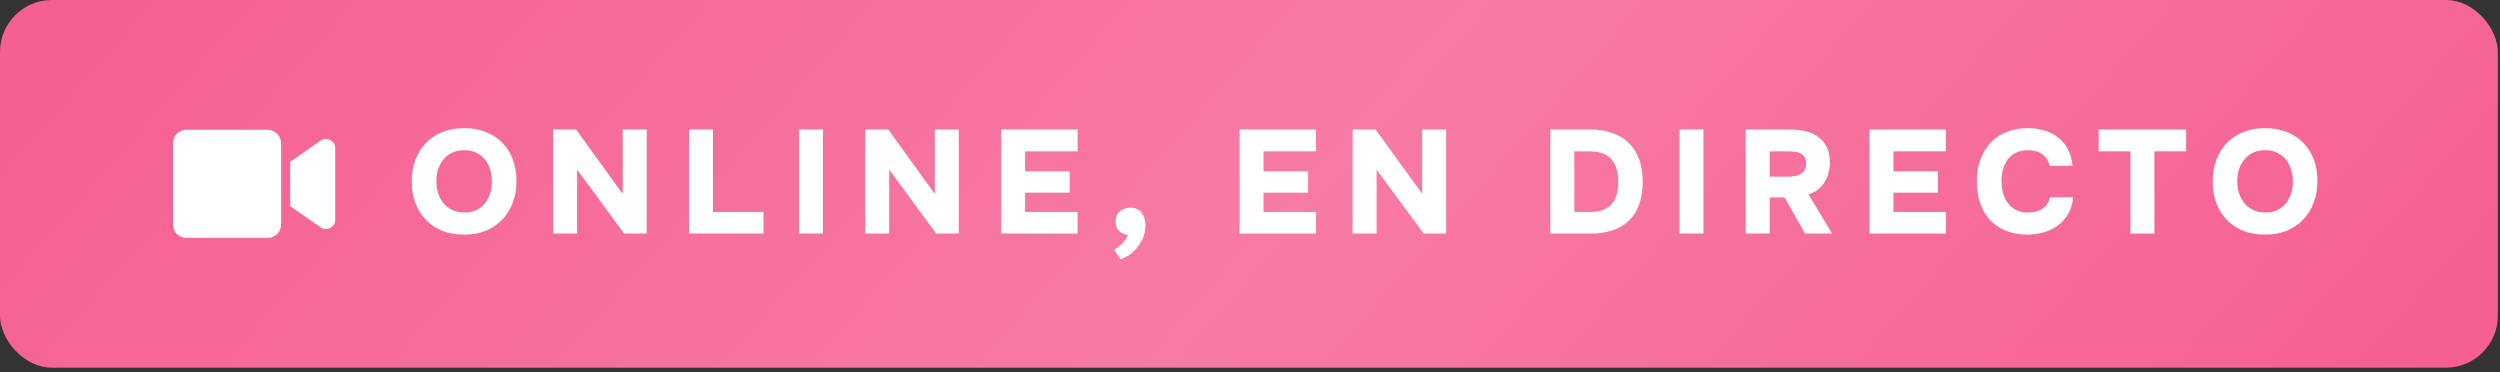 <?xml version="1.0" encoding="UTF-8"?> <svg xmlns="http://www.w3.org/2000/svg" width="289" height="43" viewBox="0 0 289 43" fill="none"><rect x="0" y="0" width="289" height="43" fill="#333333" stroke="none"/><rect width="288.75" height="42.5" rx="6" fill="#F55A8E"></rect><rect width="288.75" height="42.5" rx="6" fill="url(#paint0_linear_175_83)" fill-opacity="0.2"></rect><path d="M30.938 15H21.53C20.684 15 20 15.716 20 16.562V25.97C20 26.816 20.684 27.5 21.53 27.5H30.938C31.784 27.5 32.5 26.816 32.5 25.97V16.562C32.5 15.716 31.784 15 30.938 15ZM37.09 16.237L33.542 18.711V23.822L37.09 26.296C37.773 26.751 38.75 26.263 38.75 25.449V17.083C38.75 16.27 37.773 15.781 37.09 16.237Z" fill="white"></path><path d="M53.672 14.811C54.59 14.811 55.418 14.958 56.154 15.253C56.902 15.536 57.537 15.95 58.058 16.494C58.591 17.027 58.999 17.667 59.282 18.415C59.566 19.163 59.707 19.996 59.707 20.914C59.707 21.821 59.566 22.654 59.282 23.413C58.999 24.172 58.591 24.83 58.058 25.385C57.537 25.94 56.902 26.371 56.154 26.677C55.406 26.983 54.568 27.13 53.638 27.119C52.698 27.119 51.853 26.972 51.105 26.677C50.369 26.371 49.74 25.946 49.218 25.402C48.697 24.858 48.295 24.212 48.011 23.464C47.739 22.705 47.603 21.872 47.603 20.965C47.603 20.047 47.745 19.214 48.028 18.466C48.323 17.707 48.731 17.055 49.252 16.511C49.785 15.967 50.425 15.548 51.173 15.253C51.921 14.958 52.754 14.811 53.672 14.811ZM50.442 20.948C50.442 21.413 50.505 21.86 50.629 22.291C50.765 22.722 50.964 23.107 51.224 23.447C51.496 23.776 51.836 24.042 52.244 24.246C52.652 24.45 53.14 24.558 53.706 24.569C54.25 24.569 54.721 24.467 55.117 24.263C55.514 24.059 55.843 23.787 56.103 23.447C56.364 23.107 56.557 22.722 56.681 22.291C56.806 21.86 56.868 21.424 56.868 20.982C56.868 20.54 56.806 20.104 56.681 19.673C56.568 19.242 56.381 18.857 56.12 18.517C55.86 18.177 55.525 17.899 55.117 17.684C54.721 17.469 54.239 17.361 53.672 17.361C53.117 17.361 52.635 17.463 52.227 17.667C51.819 17.871 51.485 18.143 51.224 18.483C50.964 18.812 50.765 19.191 50.629 19.622C50.505 20.053 50.442 20.495 50.442 20.948ZM66.596 14.964L71.985 22.41V14.964H74.756V27H72.155L66.715 19.605V27H63.944V14.964H66.596ZM82.426 24.501H88.257V27H79.655V14.964H82.426V24.501ZM95.132 27H92.361V14.964H95.132V27ZM102.673 14.964L108.062 22.41V14.964H110.833V27H108.232L102.792 19.605V27H100.021V14.964H102.673ZM124.572 14.964V17.497H118.503V19.809H123.654V22.274H118.503V24.501H124.572V27H115.732V14.964H124.572ZM130.393 27.153C130.008 27.119 129.673 26.977 129.39 26.728C129.107 26.467 128.965 26.099 128.965 25.623C128.965 25.09 129.135 24.688 129.475 24.416C129.815 24.144 130.212 24.008 130.665 24.008C131.254 24.008 131.696 24.218 131.991 24.637C132.297 25.056 132.439 25.572 132.416 26.184C132.405 26.626 132.314 27.051 132.144 27.459C131.974 27.878 131.753 28.252 131.481 28.581C131.209 28.921 130.903 29.21 130.563 29.448C130.223 29.686 129.877 29.862 129.526 29.975L128.795 28.87C128.942 28.791 129.095 28.689 129.254 28.564C129.424 28.439 129.583 28.298 129.73 28.139C129.889 27.992 130.025 27.833 130.138 27.663C130.251 27.493 130.336 27.323 130.393 27.153ZM152.132 14.964V17.497H146.063V19.809H151.214V22.274H146.063V24.501H152.132V27H143.292V14.964H152.132ZM159.015 14.964L164.404 22.41V14.964H167.175V27H164.574L159.134 19.605V27H156.363V14.964H159.015ZM179.219 27V14.964H183.792C184.732 14.964 185.577 15.094 186.325 15.355C187.084 15.604 187.724 15.984 188.246 16.494C188.778 17.004 189.186 17.633 189.47 18.381C189.753 19.129 189.895 19.996 189.895 20.982C189.895 22.965 189.373 24.467 188.331 25.487C187.299 26.496 185.809 27 183.86 27H179.219ZM183.894 24.501C184.472 24.501 184.959 24.422 185.356 24.263C185.764 24.093 186.092 23.855 186.342 23.549C186.602 23.243 186.789 22.875 186.903 22.444C187.016 22.013 187.073 21.532 187.073 20.999C187.073 19.843 186.801 18.97 186.257 18.381C185.724 17.792 184.891 17.497 183.758 17.497H181.99V24.501H183.894ZM196.921 27H194.15V14.964H196.921V27ZM206.79 14.964C207.345 14.964 207.906 15.015 208.473 15.117C209.039 15.219 209.549 15.412 210.003 15.695C210.456 15.978 210.824 16.375 211.108 16.885C211.391 17.384 211.533 18.03 211.533 18.823C211.51 19.707 211.295 20.472 210.887 21.118C210.479 21.764 209.872 22.212 209.068 22.461L211.788 27H208.66L206.297 22.818H204.58V27H201.809V14.964H206.79ZM206.773 20.421C207.373 20.421 207.855 20.308 208.218 20.081C208.58 19.854 208.773 19.469 208.796 18.925C208.807 18.642 208.762 18.409 208.66 18.228C208.558 18.035 208.416 17.888 208.235 17.786C208.065 17.673 207.855 17.599 207.606 17.565C207.368 17.52 207.107 17.497 206.824 17.497H204.58V20.421H206.773ZM224.949 14.964V17.497H218.88V19.809H224.031V22.274H218.88V24.501H224.949V27H216.109V14.964H224.949ZM231.373 20.948C231.373 21.401 231.43 21.843 231.543 22.274C231.656 22.705 231.832 23.09 232.07 23.43C232.319 23.77 232.637 24.048 233.022 24.263C233.419 24.467 233.889 24.569 234.433 24.569C235.136 24.569 235.702 24.416 236.133 24.11C236.575 23.804 236.858 23.368 236.983 22.801H239.652C239.595 23.515 239.414 24.144 239.108 24.688C238.802 25.221 238.411 25.668 237.935 26.031C237.459 26.394 236.915 26.666 236.303 26.847C235.691 27.028 235.056 27.119 234.399 27.119C233.458 27.119 232.625 26.972 231.9 26.677C231.175 26.382 230.557 25.969 230.047 25.436C229.548 24.892 229.169 24.246 228.908 23.498C228.647 22.739 228.517 21.894 228.517 20.965C228.517 20.058 228.653 19.231 228.925 18.483C229.197 17.724 229.582 17.072 230.081 16.528C230.591 15.984 231.209 15.565 231.934 15.27C232.671 14.964 233.498 14.811 234.416 14.811C235.096 14.811 235.731 14.902 236.32 15.083C236.921 15.253 237.448 15.519 237.901 15.882C238.366 16.233 238.745 16.681 239.04 17.225C239.335 17.769 239.516 18.415 239.584 19.163H236.949C236.813 18.596 236.535 18.154 236.116 17.837C235.697 17.52 235.136 17.361 234.433 17.361C233.878 17.361 233.407 17.463 233.022 17.667C232.637 17.86 232.319 18.126 232.07 18.466C231.832 18.795 231.656 19.174 231.543 19.605C231.43 20.036 231.373 20.483 231.373 20.948ZM242.606 17.497V14.964H252.721V17.497H249.049V27H246.278V17.497H242.606ZM261.858 14.811C262.776 14.811 263.603 14.958 264.34 15.253C265.088 15.536 265.723 15.95 266.244 16.494C266.777 17.027 267.185 17.667 267.468 18.415C267.751 19.163 267.893 19.996 267.893 20.914C267.893 21.821 267.751 22.654 267.468 23.413C267.185 24.172 266.777 24.83 266.244 25.385C265.723 25.94 265.088 26.371 264.34 26.677C263.592 26.983 262.753 27.13 261.824 27.119C260.883 27.119 260.039 26.972 259.291 26.677C258.554 26.371 257.925 25.946 257.404 25.402C256.883 24.858 256.48 24.212 256.197 23.464C255.925 22.705 255.789 21.872 255.789 20.965C255.789 20.047 255.931 19.214 256.214 18.466C256.509 17.707 256.917 17.055 257.438 16.511C257.971 15.967 258.611 15.548 259.359 15.253C260.107 14.958 260.94 14.811 261.858 14.811ZM258.628 20.948C258.628 21.413 258.69 21.86 258.815 22.291C258.951 22.722 259.149 23.107 259.41 23.447C259.682 23.776 260.022 24.042 260.43 24.246C260.838 24.45 261.325 24.558 261.892 24.569C262.436 24.569 262.906 24.467 263.303 24.263C263.7 24.059 264.028 23.787 264.289 23.447C264.55 23.107 264.742 22.722 264.867 22.291C264.992 21.86 265.054 21.424 265.054 20.982C265.054 20.54 264.992 20.104 264.867 19.673C264.754 19.242 264.567 18.857 264.306 18.517C264.045 18.177 263.711 17.899 263.303 17.684C262.906 17.469 262.425 17.361 261.858 17.361C261.303 17.361 260.821 17.463 260.413 17.667C260.005 17.871 259.671 18.143 259.41 18.483C259.149 18.812 258.951 19.191 258.815 19.622C258.69 20.053 258.628 20.495 258.628 20.948Z" fill="white"></path><defs><linearGradient id="paint0_linear_175_83" x1="54.5" y1="-86.5" x2="261.276" y2="95.557" gradientUnits="userSpaceOnUse"><stop stop-color="white" stop-opacity="0"></stop><stop offset="0.525" stop-color="white"></stop><stop offset="1" stop-color="white" stop-opacity="0"></stop></linearGradient></defs></svg> 